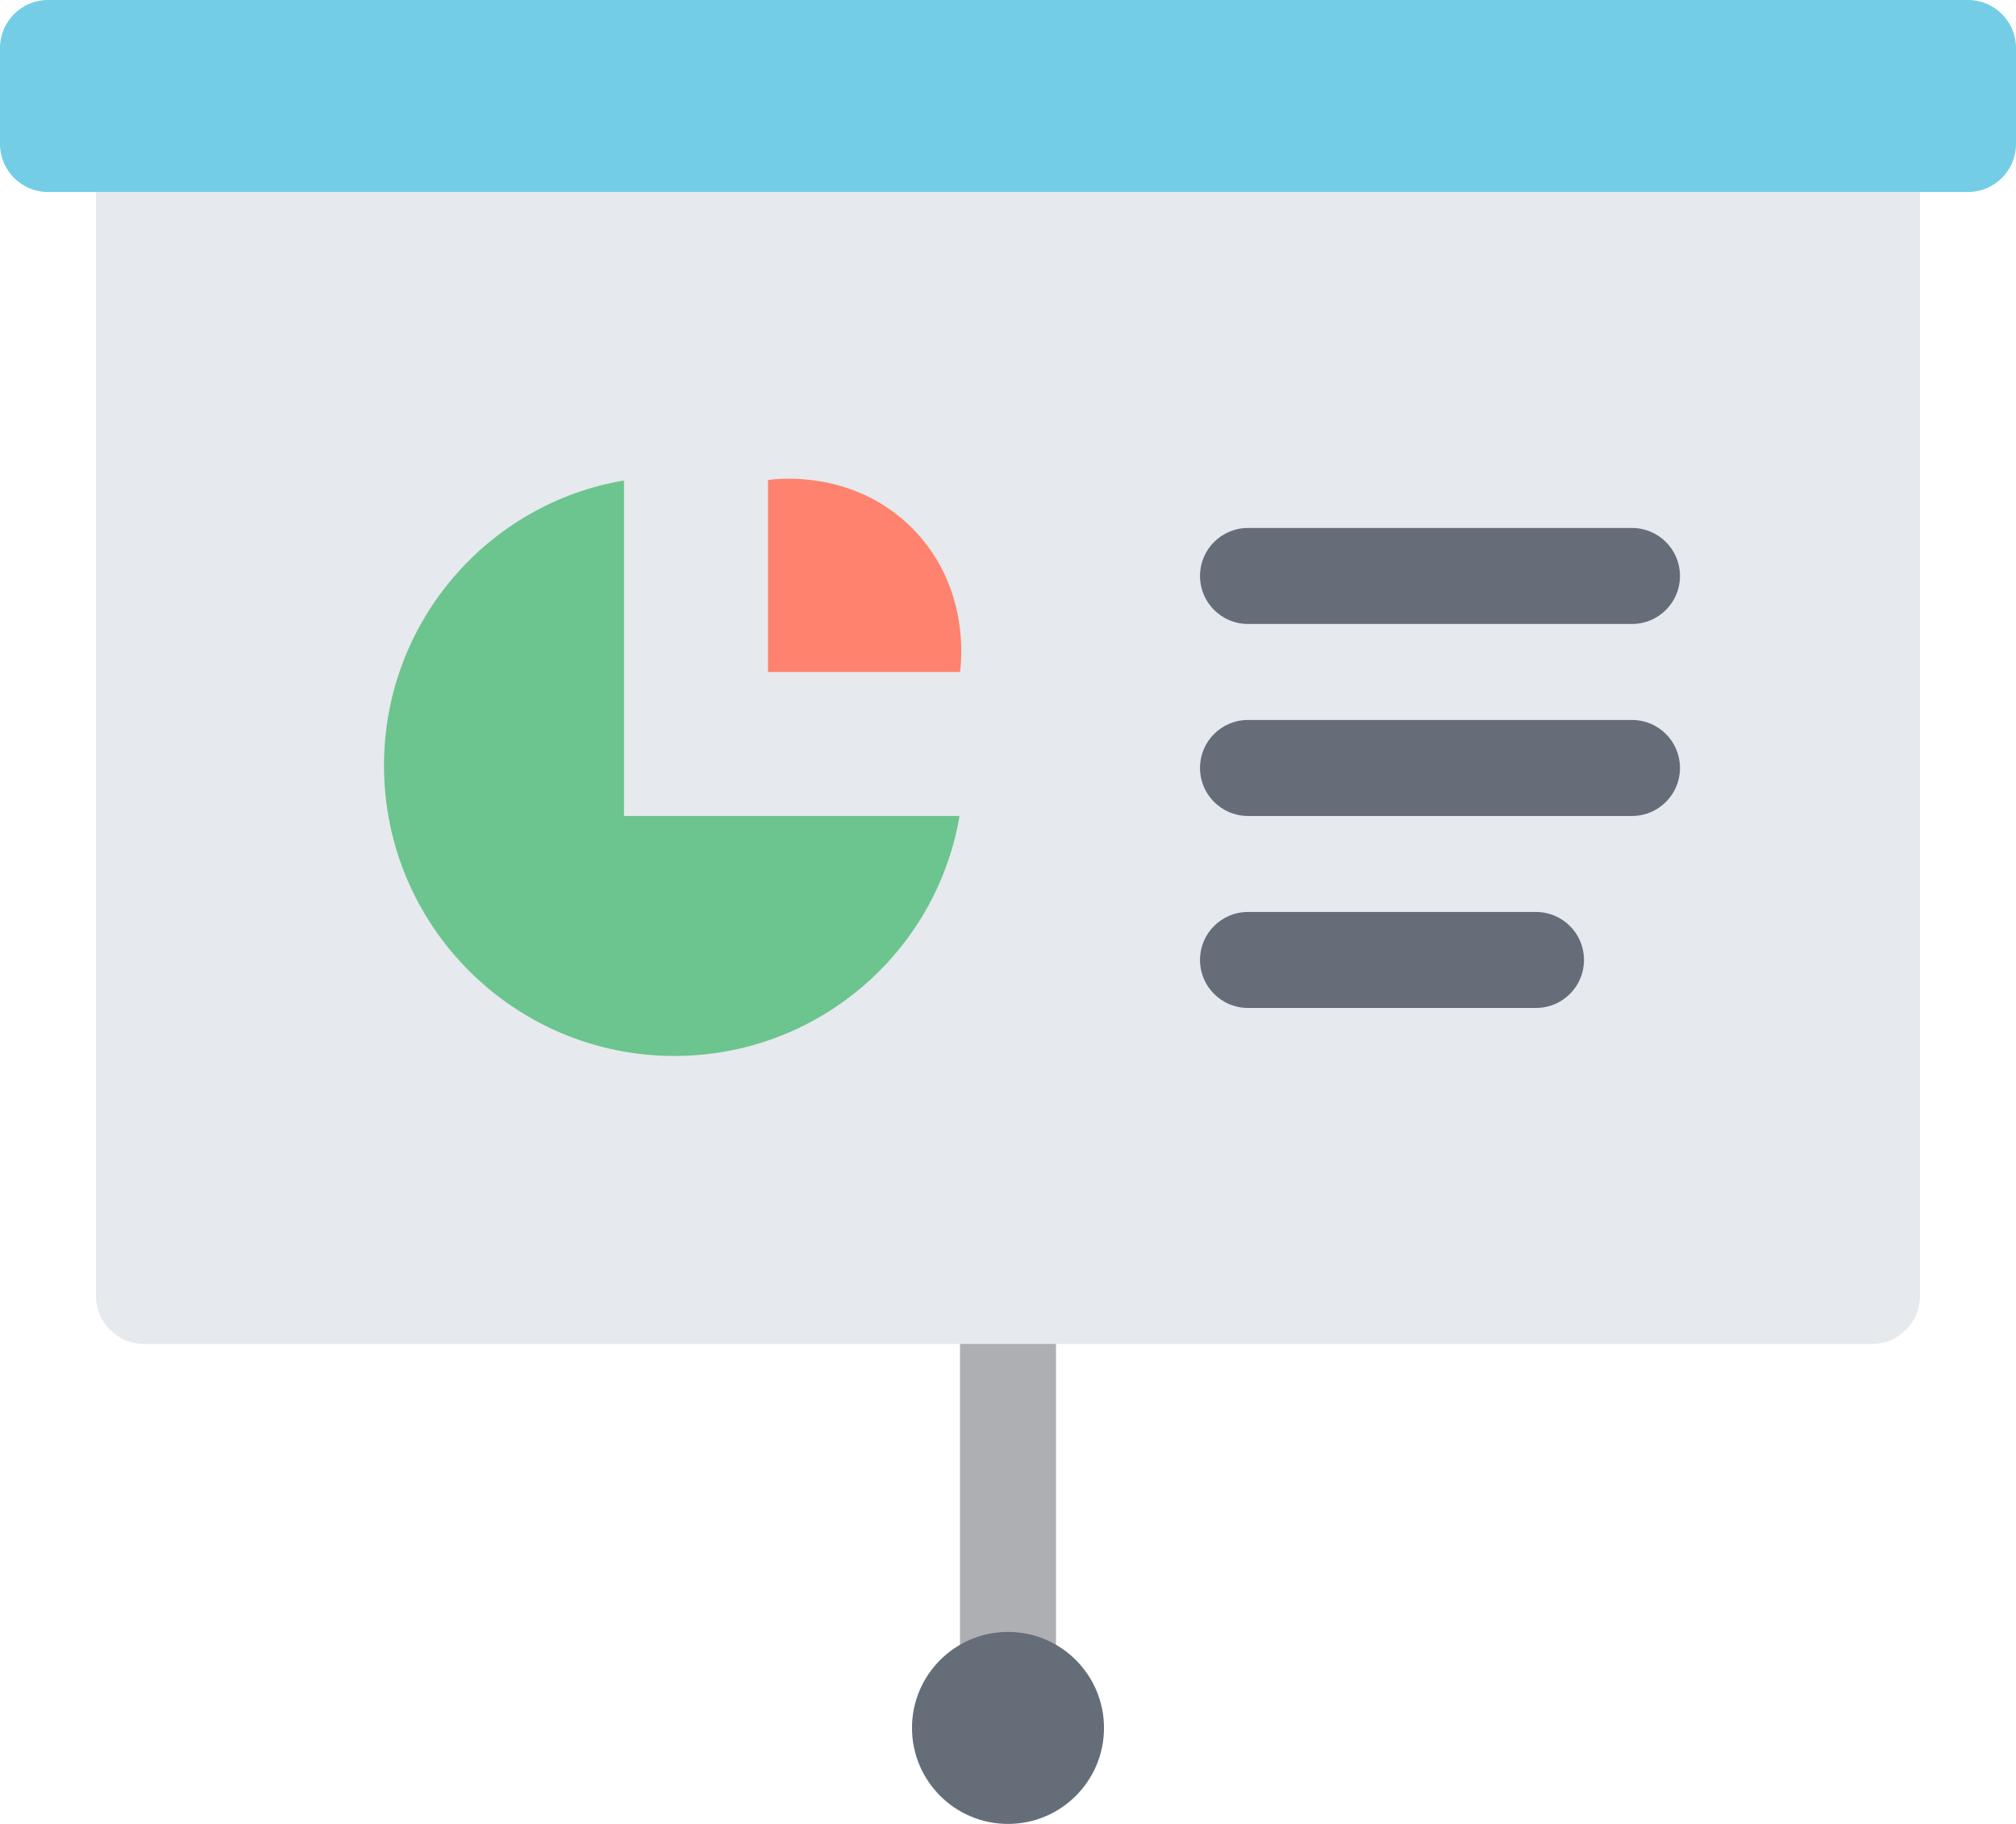 <?xml version="1.0" encoding="utf-8"?><svg width="252" height="228" viewBox="0 0 252 228" fill="none" xmlns="http://www.w3.org/2000/svg">
<path d="M126 216C122.68 216 120 213.31 120 210V156C120 152.69 122.68 150 126 150C129.32 150 132 152.69 132 156V210C132 213.31 129.32 216 126 216Z" fill="#ADAFB2"/>
<path d="M12 12V162C12 165.31 14.69 168 18 168H234C237.31 168 240 165.31 240 162V12H12Z" fill="#E6E9ED"/>
<path d="M246 24H6C2.69 24 0 21.31 0 18V6C0 2.69 2.69 0 6 0H246C249.31 0 252 2.69 252 6V18C252 21.31 249.31 24 246 24Z" fill="#73CDE6"/>
<path d="M126 228C132.627 228 138 222.627 138 216C138 209.373 132.627 204 126 204C119.373 204 114 209.373 114 216C114 222.627 119.373 228 126 228Z" fill="#656D78"/>
<path d="M204 78H156C152.68 78 150 75.31 150 72C150 68.69 152.68 66 156 66H204C207.32 66 210 68.69 210 72C210 75.31 207.32 78 204 78Z" fill="#656D78"/>
<path d="M204 102H156C152.68 102 150 99.31 150 96C150 92.69 152.68 90 156 90H204C207.32 90 210 92.69 210 96C210 99.31 207.32 102 204 102Z" fill="#656D78"/>
<path d="M192 126H156C152.68 126 150 123.31 150 120C150 116.69 152.68 114 156 114H192C195.32 114 198 116.69 198 120C198 123.31 195.32 126 192 126Z" fill="#656D78"/>
<path d="M119.94 102C117.06 119.04 102.18 132 84.3 132C64.26 132 48 115.74 48 95.7C48 77.82 60.96 62.94 78 60.06C78 60.12 78 102 78 102C78 102 119.88 102 119.94 102Z" fill="#6CC48F"/>
<path d="M96 60V84H120C120.15 82.95 121.35 73.35 114 66C106.65 58.65 97.05 59.85 96 60Z" fill="#FF826E"/>
</svg>
